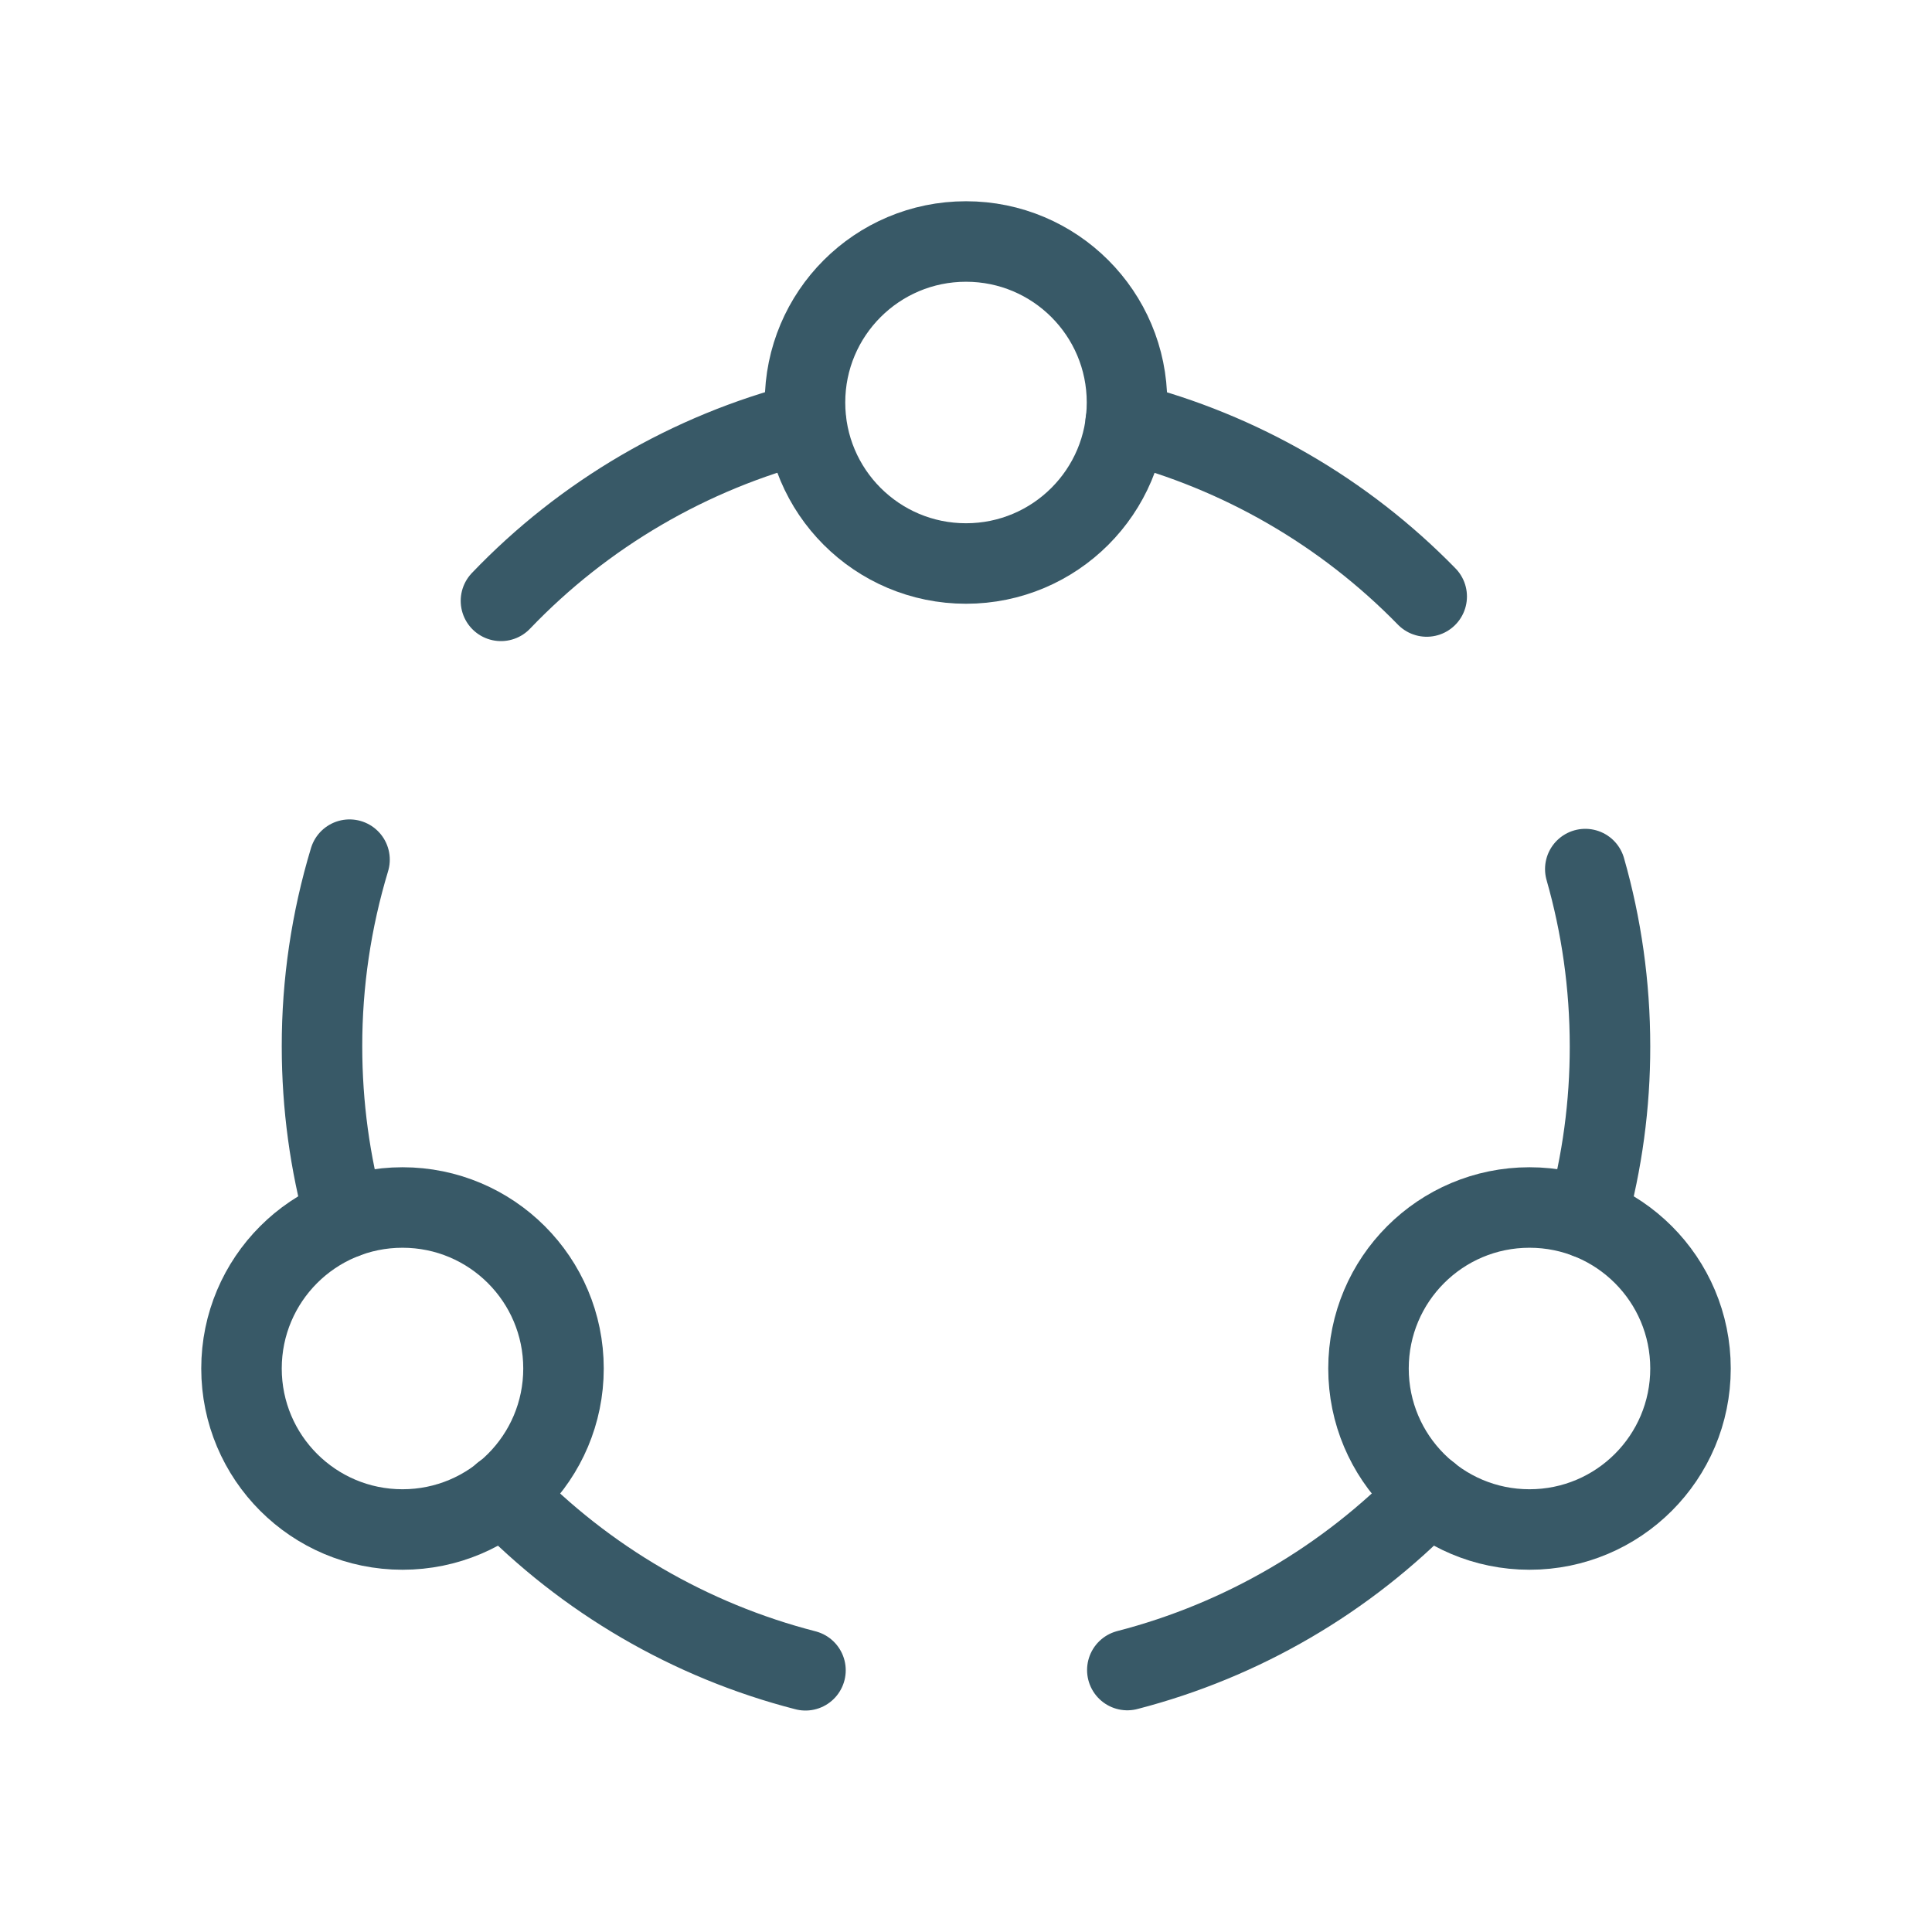 <svg width="24" height="24" viewBox="0 0 24 24" fill="none" xmlns="http://www.w3.org/2000/svg">
<g clip-path="url(#clip0_7_15613)">
<path d="M12 7C13.105 7 14 6.105 14 5C14 3.895 13.105 3 12 3C10.895 3 10 3.895 10 5C10 6.105 10.895 7 12 7Z" stroke="#385967" stroke-linecap="round" stroke-linejoin="round"/>
<path d="M17.723 7.41C16.698 6.36 15.405 5.612 13.983 5.248M10.012 5.248C8.567 5.619 7.254 6.386 6.223 7.464M4.342 10.679C4.115 11.431 3.999 12.213 4 12.999C4 13.737 4.1 14.452 4.287 15.131M6.247 18.559C7.273 19.622 8.575 20.381 10.006 20.749M14.004 20.746C15.431 20.377 16.727 19.62 17.751 18.56M19.713 15.13C19.904 14.436 20.001 13.719 20 12.999C20 12.235 19.893 11.496 19.693 10.796" stroke="#385967" stroke-linecap="round" stroke-linejoin="round"/>
<path d="M5 19C6.105 19 7 18.105 7 17C7 15.895 6.105 15 5 15C3.895 15 3 15.895 3 17C3 18.105 3.895 19 5 19Z" stroke="#385967" stroke-linecap="round" stroke-linejoin="round"/>
<path d="M19 19C20.105 19 21 18.105 21 17C21 15.895 20.105 15 19 15C17.895 15 17 15.895 17 17C17 18.105 17.895 19 19 19Z" stroke="#385967" stroke-linecap="round" stroke-linejoin="round"/>
</g>
<defs>
<clipPath id="clip0_7_15613">
<rect width="24" height="24" fill="white"/>
</clipPath>
</defs>
</svg>
